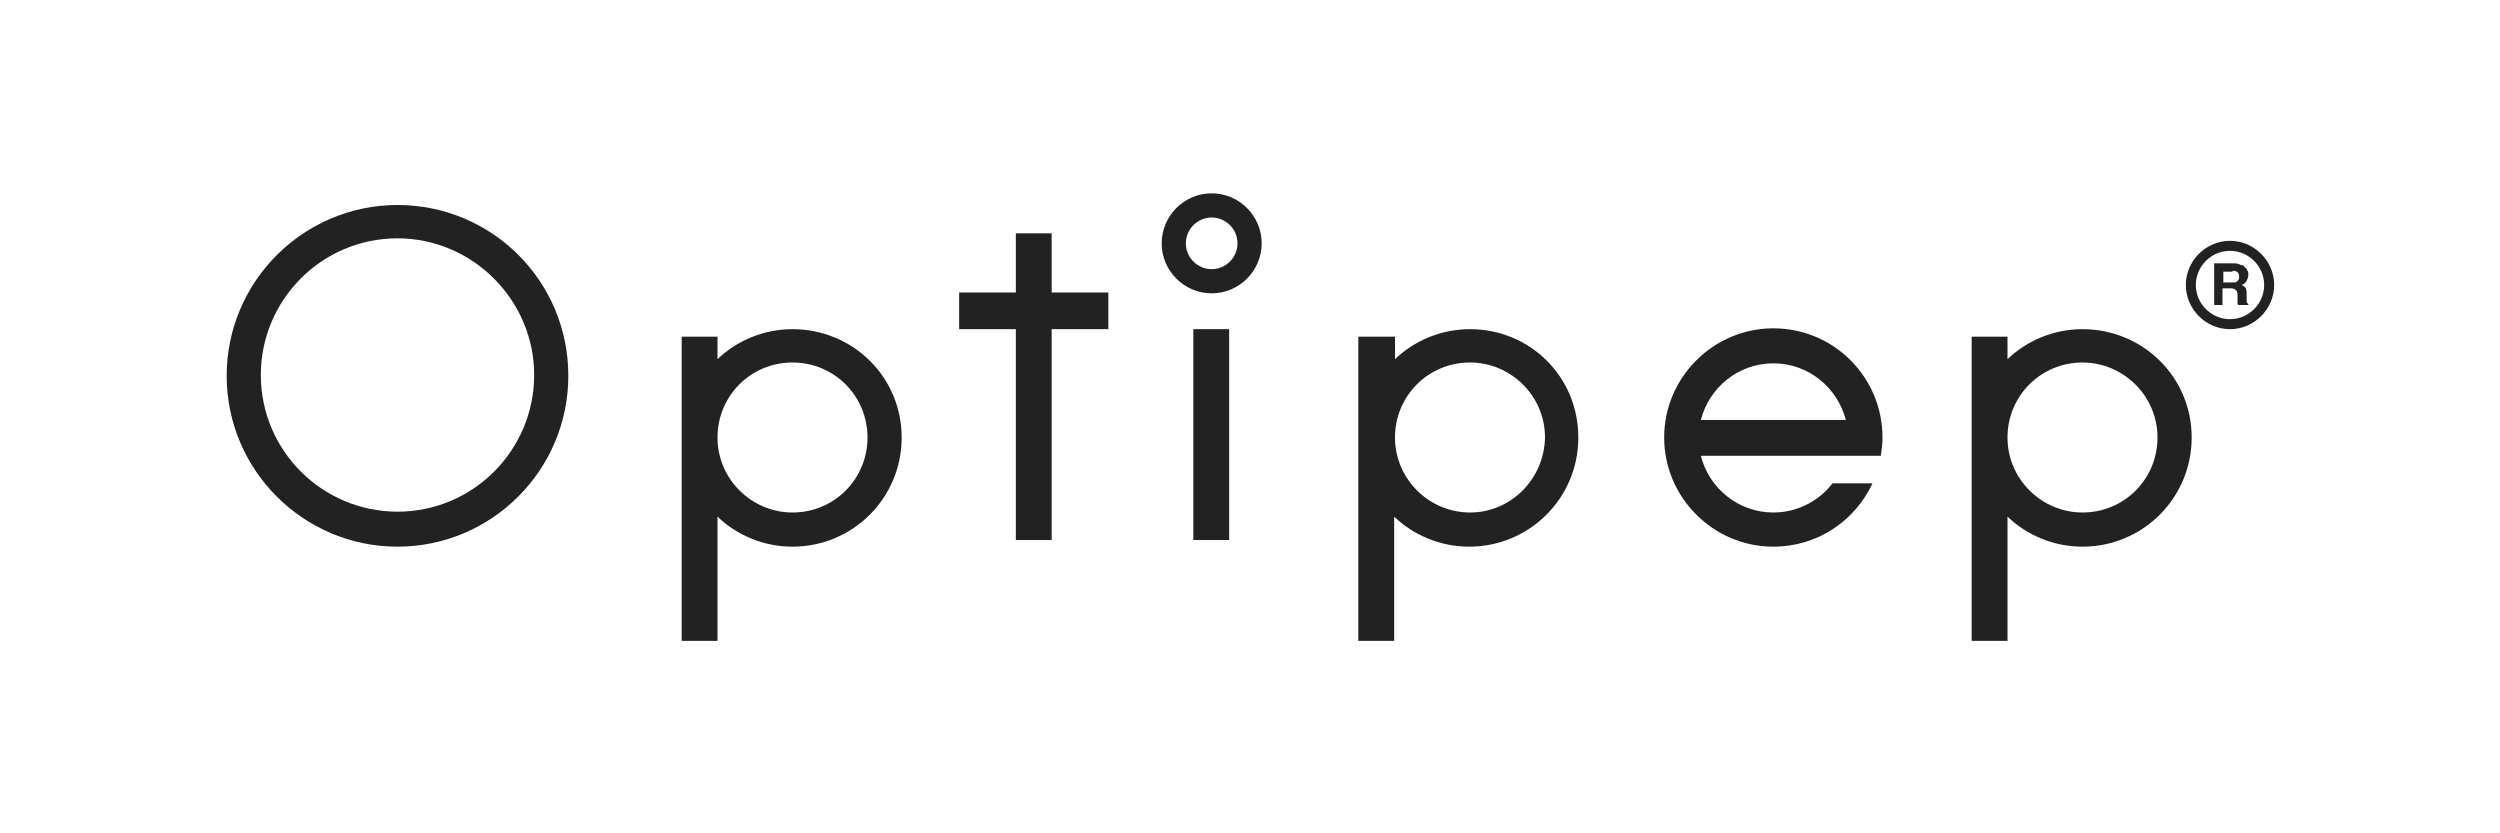 <?xml version="1.0" encoding="utf-8"?>
<!-- Generator: Adobe Illustrator 24.1.0, SVG Export Plug-In . SVG Version: 6.00 Build 0)  -->
<svg version="1.1" id="Livello_1" xmlns="http://www.w3.org/2000/svg" xmlns:xlink="http://www.w3.org/1999/xlink" x="0px" y="0px"
	 viewBox="0 0 300 100" style="enable-background:new 0 0 300 100;" xml:space="preserve">
<style type="text/css">
	.st0{fill:#222222;}
</style>
<g>
	<g>
		<path class="st0" d="M267.9,32.5c0.2,0,0.4,0,0.5,0.1c0.2,0.1,0.3,0.3,0.3,0.6c0,0.3-0.1,0.5-0.3,0.6c-0.1,0.1-0.3,0.1-0.5,0.1
			h-1.1v-1.3H267.9z M268.1,31.6h-2.4v5h1v-2h1c0.3,0,0.5,0.1,0.6,0.2c0.1,0.1,0.2,0.3,0.2,0.6l0,0.5c0,0.1,0,0.3,0,0.4
			c0,0.1,0,0.2,0.1,0.3h1.2v-0.1c-0.1-0.1-0.2-0.2-0.2-0.3c0-0.1,0-0.2,0-0.5v-0.3c0-0.3,0-0.6-0.1-0.8c-0.1-0.2-0.3-0.3-0.5-0.4
			c0.3-0.1,0.5-0.3,0.6-0.5c0.1-0.2,0.2-0.5,0.2-0.7c0-0.2,0-0.4-0.1-0.5c-0.1-0.2-0.1-0.3-0.3-0.4c-0.1-0.2-0.3-0.3-0.5-0.3
			C268.7,31.7,268.5,31.6,268.1,31.6"/>
		<path class="st0" d="M267.6,30.1c-2.3,0-4.1,1.9-4.1,4.1c0,2.3,1.9,4.1,4.1,4.1c2.3,0,4.1-1.9,4.1-4.1
			C271.7,31.9,269.8,30.1,267.6,30.1 M267.6,39.5c-2.9,0-5.3-2.4-5.3-5.3s2.4-5.3,5.3-5.3c2.9,0,5.3,2.4,5.3,5.3
			S270.5,39.5,267.6,39.5"/>
		<path class="st0" d="M249.9,39.5c-3.5,0-6.7,1.4-9,3.6v-2.7h-4.3v36.5h4.3V62c2.3,2.2,5.5,3.6,9,3.6c7.2,0,13.1-5.8,13.1-13.1
			S257.1,39.5,249.9,39.5 M249.9,61.5c-4.9,0-9-4-9-9c0-5,4-9,9-9c4.9,0,9,4,9,9C258.9,57.5,254.9,61.5,249.9,61.5"/>
	</g>
	<polyline class="st0" points="133,35.1 126.2,35.1 126.2,28 121.9,28 121.9,35.1 115.1,35.1 115.1,39.5 121.9,39.5 121.9,64.8 
		126.2,64.8 126.2,39.5 133,39.5 	"/>
	<g>
		<path class="st0" d="M176.4,39.5c-3.5,0-6.7,1.4-9,3.6v-2.7H163v36.5h4.3V62c2.3,2.2,5.5,3.6,9,3.6c7.2,0,13.1-5.8,13.1-13.1
			S183.6,39.5,176.4,39.5 M176.4,61.5c-4.9,0-9-4-9-9c0-5,4-9,9-9c4.9,0,9,4,9,9C185.3,57.5,181.3,61.5,176.4,61.5"/>
		<path class="st0" d="M95.1,39.5c-3.5,0-6.7,1.4-9,3.6v-2.7h-4.3v36.5h4.3V62c2.3,2.2,5.5,3.6,9,3.6c7.2,0,13.1-5.8,13.1-13.1
			S102.3,39.5,95.1,39.5 M95.1,61.5c-4.9,0-9-4-9-9c0-5,4-9,9-9c5,0,9,4,9,9C104.1,57.5,100.1,61.5,95.1,61.5"/>
		<path class="st0" d="M68.2,45.1c0,11.3-9.2,20.5-20.5,20.5s-20.5-9.2-20.5-20.5s9.2-20.5,20.5-20.5S68.2,33.7,68.2,45.1
			 M47.7,28.6c-9.1,0-16.4,7.4-16.4,16.4c0,9.1,7.4,16.4,16.4,16.4c9.1,0,16.4-7.4,16.4-16.4C64.1,36,56.7,28.6,47.7,28.6"/>
	</g>
	<rect x="143.2" y="39.5" class="st0" width="4.3" height="25.3"/>
	<g>
		<path class="st0" d="M151.4,29.2c0,3.3-2.7,6-6,6s-6-2.7-6-6c0-3.3,2.7-6,6-6S151.4,25.9,151.4,29.2 M145.4,26.1
			c-1.7,0-3.1,1.4-3.1,3.1c0,1.7,1.4,3.1,3.1,3.1s3.1-1.4,3.1-3.1C148.5,27.5,147.1,26.1,145.4,26.1"/>
		<path class="st0" d="M219.9,58c-1.6,2.1-4.2,3.5-7.1,3.5c-4.2,0-7.7-2.9-8.7-6.8h20.8h0.8c0.1-0.7,0.2-1.4,0.2-2.2
			c0-7.2-5.8-13.1-13.1-13.1c-7.2,0-13.1,5.9-13.1,13.1s5.9,13.1,13.1,13.1c5.3,0,9.8-3.1,11.9-7.6H219.9z M212.8,43.6
			c4.2,0,7.7,2.9,8.7,6.8h-17.4C205.1,46.5,208.6,43.6,212.8,43.6"/>
	</g>
</g>
</svg>
